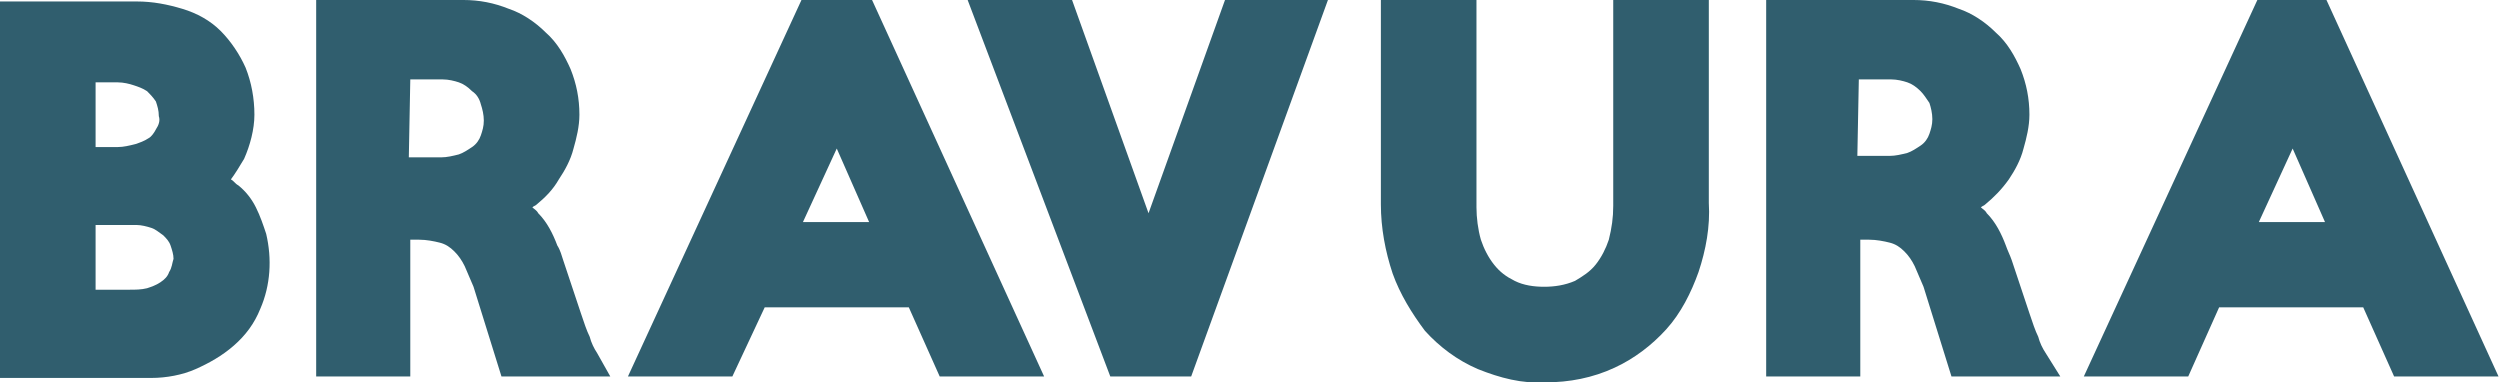 <?xml version="1.0" encoding="utf-8"?>
<!-- Generator: Adobe Illustrator 26.5.0, SVG Export Plug-In . SVG Version: 6.00 Build 0)  -->
<svg version="1.1" id="Layer_1" xmlns="http://www.w3.org/2000/svg" xmlns:xlink="http://www.w3.org/1999/xlink" x="0px" y="0px"
	 viewBox="0 0 170 26" style="enable-background:new 0 0 170 26;" xml:space="preserve">
<style type="text/css">
	.st0{clip-path:url(#SVGID_00000072980915318700891090000007136399298941400963_);}
	.st1{fill:#305E6E;}
</style>
<g>
	<g>
		<defs>
			<rect id="SVGID_1_" width="170" height="26"/>
		</defs>
		<clipPath id="SVGID_00000049180682384551836780000017573933494305027992_">
			<use xlink:href="#SVGID_1_"  style="overflow:visible;"/>
		</clipPath>
		<g style="clip-path:url(#SVGID_00000049180682384551836780000017573933494305027992_);">
			<path class="st1" d="M10.6,8.8c-0.1,0.2-0.3,0.5-0.5,0.6C9.8,9.6,9.5,9.7,9.2,9.8C8.8,9.9,8.4,10,8,10H6.5V5.6H8
				c0.4,0,0.8,0.1,1.1,0.2S9.7,6,10,6.2c0.2,0.2,0.4,0.4,0.6,0.7c0.1,0.3,0.2,0.6,0.2,1C10.9,8.2,10.8,8.5,10.6,8.8L10.6,8.8z
				 M11.5,18.5c-0.1,0.3-0.3,0.5-0.6,0.7s-0.6,0.3-0.9,0.4c-0.4,0.1-0.8,0.1-1.2,0.1H6.5v-4.4h0.9H8c0.4,0,0.8,0,1.3,0
				c0.3,0,0.7,0.1,1,0.2s0.5,0.3,0.8,0.5c0.2,0.2,0.4,0.4,0.5,0.7c0.1,0.3,0.2,0.6,0.2,0.9C11.7,17.9,11.7,18.2,11.5,18.5L11.5,18.5
				z M18.1,15.9c-0.2-0.6-0.4-1.2-0.7-1.8c-0.3-0.6-0.7-1.1-1.2-1.5c-0.2-0.1-0.3-0.3-0.5-0.4c0.3-0.4,0.6-0.9,0.9-1.4
				c0.4-0.9,0.7-2,0.7-3c0-1.1-0.2-2.2-0.6-3.2c-0.4-0.9-1-1.8-1.7-2.5s-1.6-1.2-2.6-1.5s-2-0.5-3.1-0.5H0v25.6h10.3
				c1,0,2.1-0.2,3-0.6c0.9-0.4,1.8-0.9,2.6-1.6s1.4-1.5,1.8-2.5C18.4,19.4,18.5,17.6,18.1,15.9"/>
			<path class="st1" d="M27.9,5.4h2.2c0.4,0,0.8,0.1,1.1,0.2c0.3,0.1,0.6,0.3,0.9,0.6c0.3,0.2,0.5,0.5,0.6,0.9
				c0.1,0.3,0.2,0.7,0.2,1.1s-0.1,0.7-0.2,1c-0.1,0.3-0.3,0.6-0.6,0.8c-0.3,0.2-0.6,0.4-0.9,0.5c-0.4,0.1-0.8,0.2-1.2,0.2h-2.2
				L27.9,5.4z M40.6,24c-0.2-0.3-0.4-0.7-0.5-1.1c-0.2-0.4-0.4-1-0.6-1.6l-1.2-3.6c-0.1-0.3-0.2-0.7-0.4-1c-0.3-0.8-0.7-1.6-1.3-2.2
				c-0.1-0.2-0.3-0.3-0.4-0.4c0.1-0.1,0.2-0.1,0.3-0.2c0.6-0.5,1.1-1,1.5-1.7c0.4-0.6,0.8-1.3,1-2.1c0.2-0.7,0.4-1.5,0.4-2.3
				c0-1.1-0.2-2.1-0.6-3.1c-0.4-0.9-0.9-1.8-1.7-2.5c-0.7-0.7-1.6-1.3-2.5-1.6c-1-0.4-2-0.6-3.1-0.6h-10v25.6h6.4v-9.3h0.6
				c0.5,0,1,0.1,1.4,0.2s0.7,0.3,1,0.6c0.3,0.3,0.5,0.6,0.7,1c0.2,0.5,0.4,0.9,0.6,1.4l1.9,6.1h7.4L40.6,24z"/>
			<path class="st1" d="M56.9,10.1l2.2,5h-4.5L56.9,10.1z M54.5,0L42.7,25.6h7.1l2.2-4.7h9.8l2.1,4.7H71L59.3,0H54.5z"/>
			<path class="st1" d="M83.3,0l-5.2,14.5L72.9,0h-7.1l9.7,25.6H81L90.3,0H83.3z"/>
			<path class="st1" d="M109.7,0v14c0,0.8-0.1,1.5-0.3,2.3c-0.2,0.6-0.5,1.2-0.9,1.7s-0.9,0.8-1.4,1.1c-0.7,0.3-1.4,0.4-2.1,0.4
				s-1.4-0.1-2-0.4s-1-0.6-1.4-1.1s-0.7-1.1-0.9-1.7c-0.2-0.7-0.3-1.5-0.3-2.2V0h-6.5v13.9c0,1.6,0.3,3.2,0.8,4.7
				c0.5,1.4,1.3,2.7,2.2,3.9c1,1.1,2.2,2,3.6,2.6c1.5,0.6,3,1,4.6,0.9c1.6,0,3.2-0.3,4.7-1c1.3-0.6,2.5-1.5,3.5-2.6s1.7-2.5,2.2-3.9
				c0.5-1.5,0.8-3.1,0.7-4.7V0H109.7z"/>
			<path class="st1" d="M126.4,5.4h2.2c0.4,0,0.8,0.1,1.1,0.2s0.6,0.3,0.9,0.6c0.2,0.2,0.4,0.5,0.6,0.8c0.1,0.3,0.2,0.7,0.2,1.1
				s-0.1,0.7-0.2,1c-0.1,0.3-0.3,0.6-0.6,0.8c-0.3,0.2-0.6,0.4-0.9,0.5c-0.4,0.1-0.8,0.2-1.2,0.2h-2.2L126.4,5.4z M139.1,24
				c-0.2-0.3-0.4-0.7-0.5-1.1c-0.2-0.4-0.4-1-0.6-1.6l-1.2-3.6c-0.1-0.3-0.3-0.7-0.4-1c-0.3-0.8-0.7-1.6-1.3-2.2
				c-0.1-0.2-0.3-0.3-0.4-0.4c0.1-0.1,0.2-0.1,0.3-0.2c0.6-0.5,1.1-1,1.6-1.7c0.4-0.6,0.8-1.3,1-2.1c0.2-0.7,0.4-1.5,0.4-2.3
				c0-1.1-0.2-2.1-0.6-3.1c-0.4-0.9-0.9-1.8-1.7-2.5c-0.7-0.7-1.6-1.3-2.5-1.6c-1-0.4-2-0.6-3.1-0.6h-10v25.6h6.4v-9.3h0.6
				c0.5,0,1,0.1,1.4,0.2s0.7,0.3,1,0.6c0.3,0.3,0.5,0.6,0.7,1c0.2,0.5,0.4,0.9,0.6,1.4l1.9,6.1h7.4L139.1,24z"/>
			<path class="st1" d="M155.9,10.1l2.2,5h-4.5L155.9,10.1z M153.5,0l-11.8,25.6h7.1l2.1-4.7h9.8l2.1,4.7h7.1L158.2,0H153.5z"/>
		</g>
	</g>
</g>
</svg>
